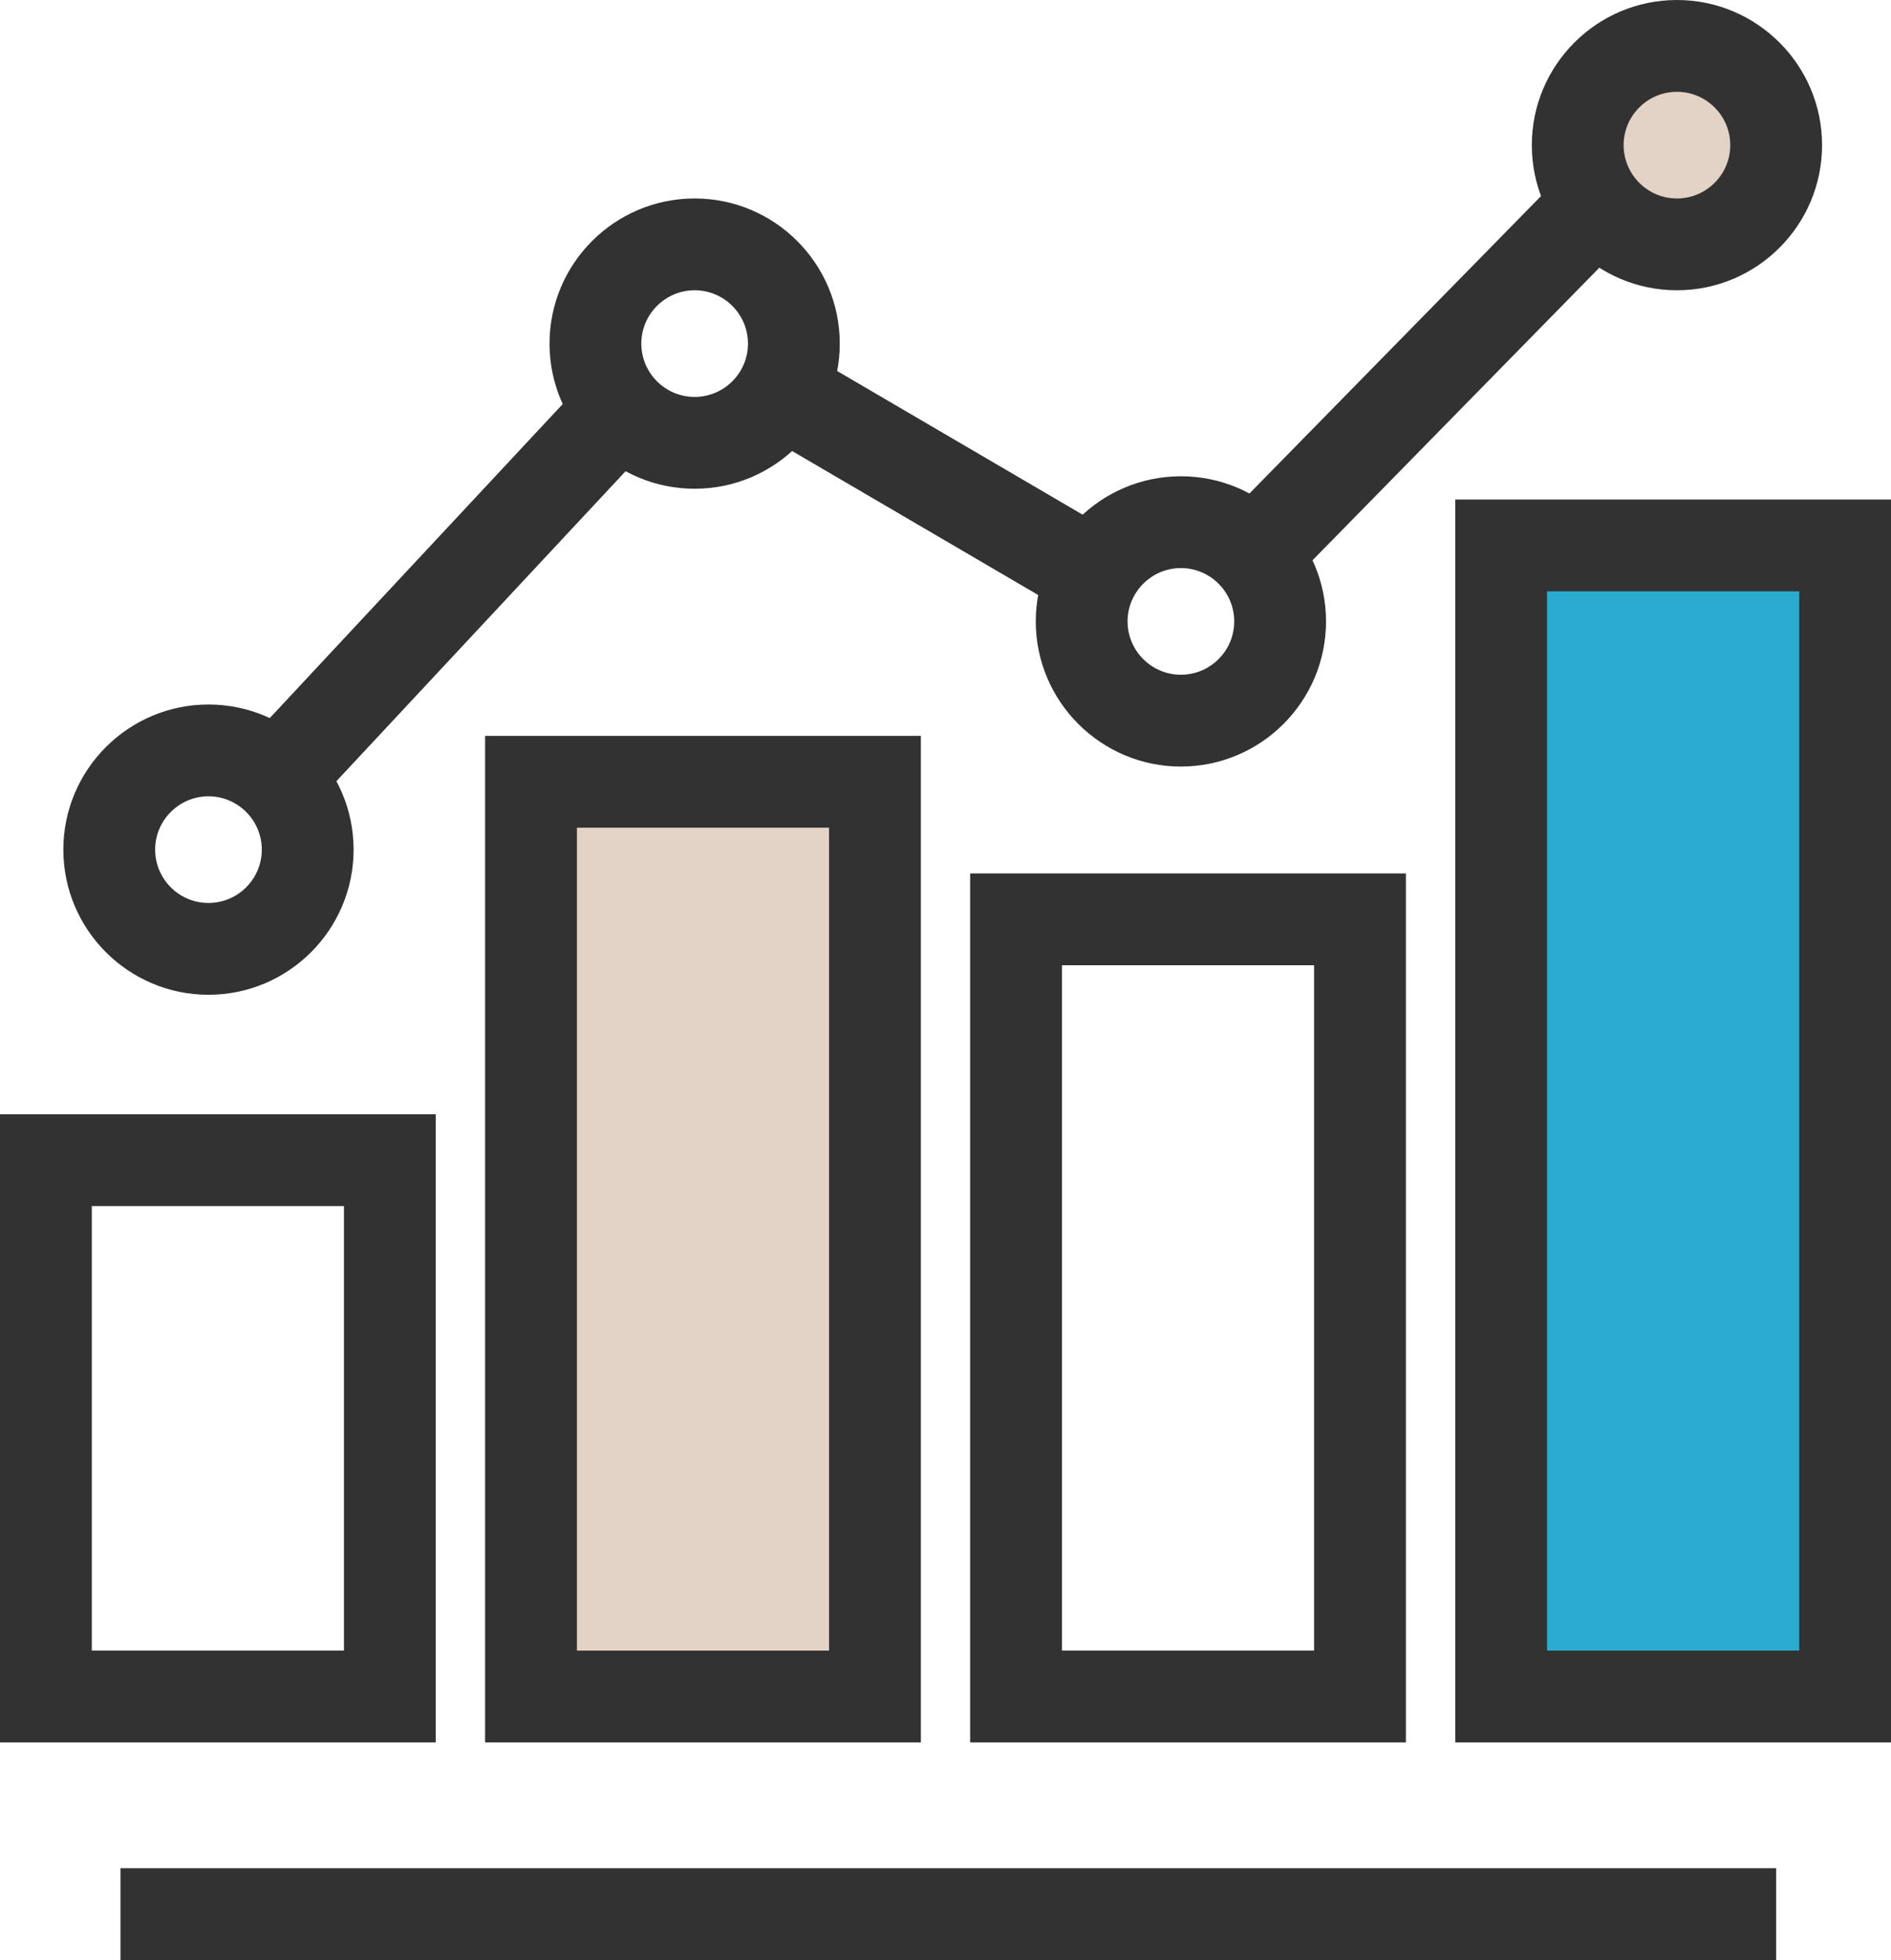 <svg viewBox="0 0 247.18 256.18" xmlns="http://www.w3.org/2000/svg"><path d="m69.41 102.18h44.96v119.56h-44.96z" fill="#e2d3c6"/><path d="m120.37 227.74h-56.96v-131.56h56.96zm-44.96-12h32.96v-107.56h-32.96z" fill="#323232"/><path d="m183.77 227.74h-56.96v-113.58h56.96zm-44.96-12h32.96v-89.58h-32.96z" fill="#323232"/><path d="m196.22 71.29h44.96v150.45h-44.96z" fill="#2aabd0"/><g fill="#323232"><path d="m247.18 227.74h-56.96v-162.45h56.96zm-44.96-12h32.96v-138.45h-32.96z"/><path d="m56.96 227.74h-56.96v-82.1h56.96zm-44.96-12h32.96v-58.1h-32.96z"/><path d="m15.75 244.18h216.42v12h-216.42z"/><path d="m27.25 130.02c-10.46 0-18.97-8.51-18.97-18.97s8.51-18.97 18.97-18.97 18.97 8.51 18.97 18.97-8.51 18.97-18.97 18.97zm0-25.94c-3.84 0-6.97 3.13-6.97 6.97s3.13 6.97 6.97 6.97 6.97-3.13 6.97-6.97-3.13-6.97-6.97-6.97z"/><path d="m90.8 63.88c-10.46 0-18.97-8.51-18.97-18.97s8.51-18.97 18.97-18.97 18.97 8.51 18.97 18.97-8.51 18.97-18.97 18.97zm0-25.94c-3.84 0-6.97 3.13-6.97 6.97s3.13 6.97 6.97 6.97 6.97-3.13 6.97-6.97-3.13-6.97-6.97-6.97z"/><path d="m154.36 100.19c-10.46 0-18.97-8.51-18.97-18.97s8.51-18.97 18.97-18.97 18.97 8.51 18.97 18.97-8.51 18.97-18.97 18.97zm0-25.94c-3.84 0-6.97 3.13-6.97 6.97s3.13 6.97 6.97 6.97 6.97-3.13 6.97-6.97-3.13-6.97-6.97-6.97z"/></g><circle cx="219.2" cy="18.97" fill="#e2d3c6" r="12.97"/><path d="m219.2 37.94c-10.46 0-18.97-8.51-18.97-18.97s8.51-18.97 18.97-18.97 18.97 8.51 18.97 18.97-8.51 18.97-18.97 18.97zm0-25.94c-3.84 0-6.97 3.13-6.97 6.97s3.13 6.97 6.97 6.97 6.97-3.13 6.97-6.97-3.13-6.97-6.97-6.97z" fill="#323232"/><path d="m25.72 71.59h65.85v12h-65.85z" fill="#323232" transform="matrix(.682 -.731 .731 .682 -38.1 67.57)"/><path d="m116.55 39.49h12v47.26h-12z" fill="#323232" transform="matrix(.505 -.863 .863 .505 6.16 136.99)"/><path d="m154.36 43.66h64.11v12h-64.11z" fill="#323232" transform="matrix(.7 -.714 .714 .7 20.4 147.92)"/></svg>